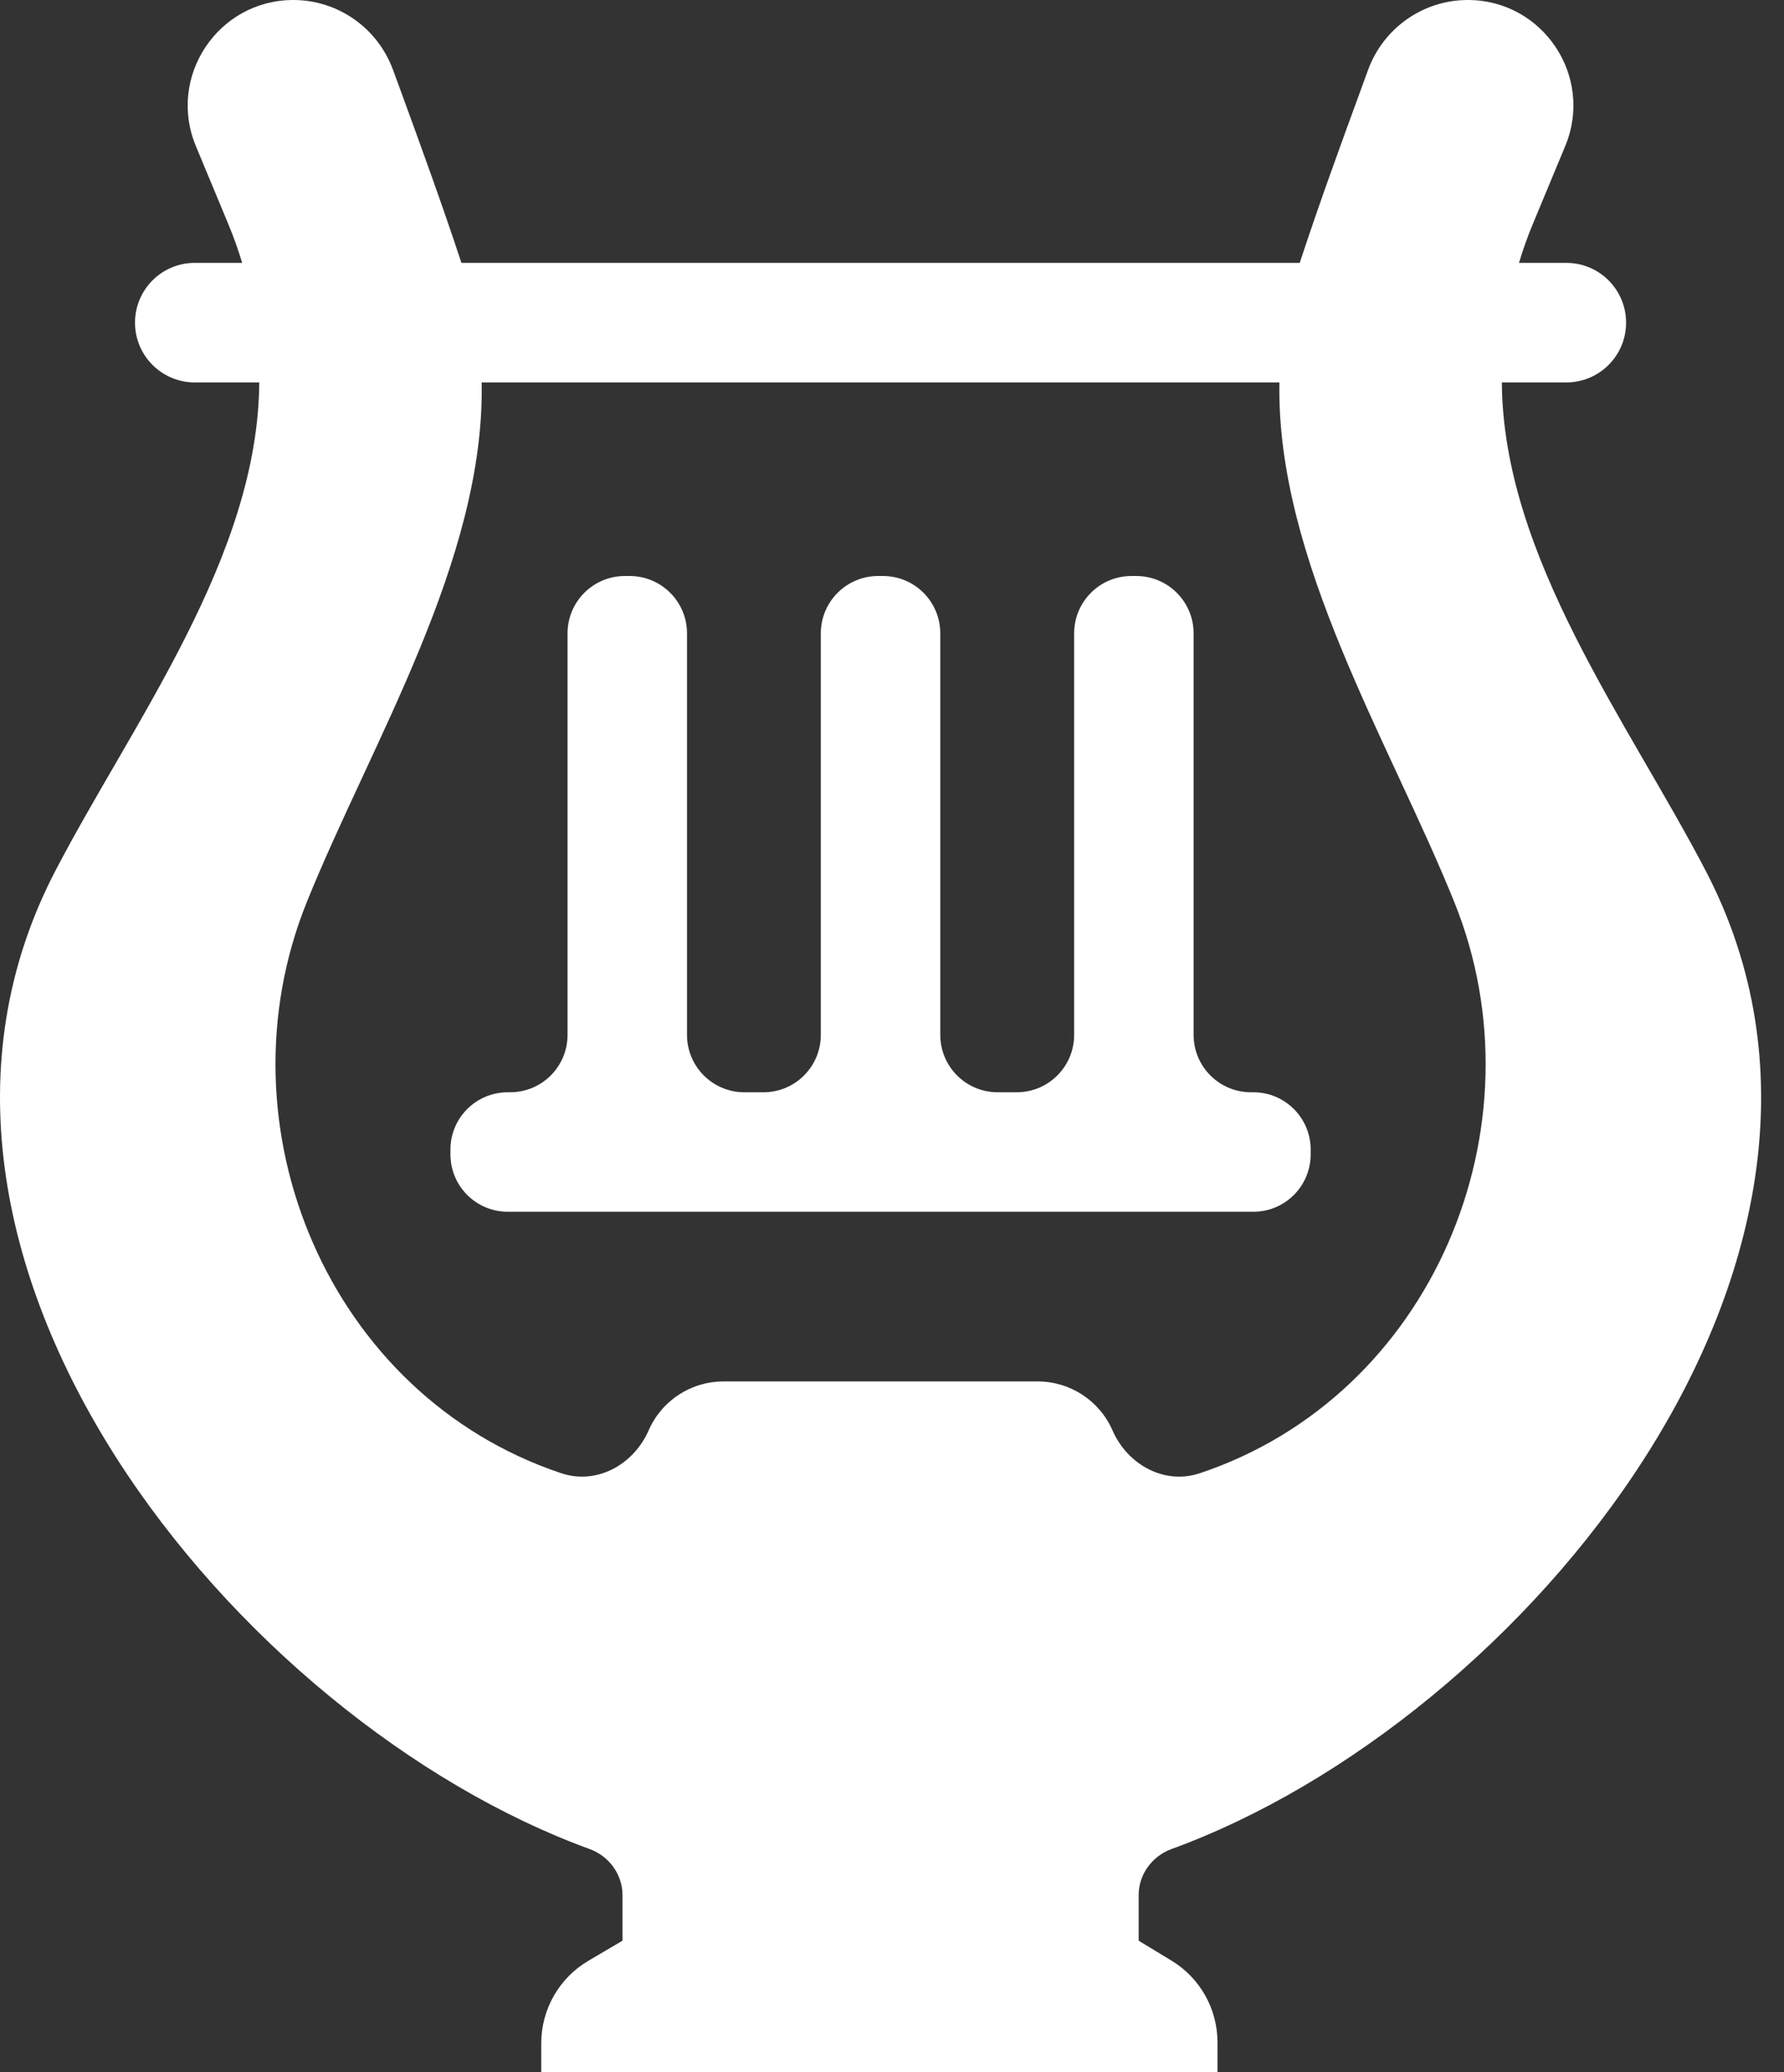 <svg width="31" height="36" viewBox="0 0 31 36" fill="none" xmlns="http://www.w3.org/2000/svg">
<rect x="0" y="0" width="31" height="36" fill="#333333" stroke="none"/>
<path d="M16.339 17.979C16.339 18.53 16.785 18.976 17.336 18.976H17.668C18.218 18.976 18.665 18.53 18.665 17.979V11.004C18.665 10.453 19.111 10.007 19.661 10.007H19.744C20.294 10.007 20.741 10.453 20.741 11.004V17.979C20.741 18.53 21.187 18.976 21.737 18.976H21.779C22.329 18.976 22.775 19.422 22.775 19.972V20.055C22.775 20.606 22.329 21.052 21.779 21.052H8.824C8.273 21.052 7.827 20.606 7.827 20.055V19.972C7.827 19.422 8.273 18.976 8.824 18.976H8.865C9.416 18.976 9.862 18.53 9.862 17.979V11.004C9.862 10.453 10.308 10.007 10.858 10.007H10.941C11.492 10.007 11.938 10.453 11.938 11.004V17.979C11.938 18.53 12.384 18.976 12.934 18.976H13.267C13.817 18.976 14.263 18.53 14.263 17.979V11.004C14.263 10.453 14.709 10.007 15.26 10.007H15.343C15.893 10.007 16.339 10.453 16.339 11.004V17.979Z" fill="white"/>
<path fill-rule="evenodd" clip-rule="evenodd" d="M6.83 1.216C6.564 0.487 5.873 0 5.097 0C3.789 0 2.901 1.331 3.404 2.539L3.963 3.883C4.057 4.108 4.139 4.336 4.208 4.567H3.384C2.811 4.567 2.346 5.032 2.346 5.606C2.346 6.179 2.811 6.644 3.384 6.644H4.505C4.485 9.677 2.307 12.546 0.96 15.133C-2.525 21.829 4.148 29.904 10.244 32.123C10.583 32.246 10.817 32.564 10.817 32.925V33.716L10.224 34.065C9.717 34.364 9.405 34.908 9.405 35.497V36H21.156V35.482C21.156 34.901 20.853 34.363 20.356 34.062L19.786 33.716V32.925C19.786 32.564 20.02 32.246 20.359 32.123C26.454 29.904 33.128 21.829 29.642 15.133C28.295 12.546 26.118 9.677 26.097 6.644H27.218C27.791 6.644 28.256 6.179 28.256 5.606C28.256 5.032 27.791 4.567 27.218 4.567H26.395C26.464 4.336 26.545 4.108 26.639 3.883L27.198 2.539C27.701 1.331 26.814 0 25.505 0C24.73 0 24.038 0.487 23.772 1.216C23.739 1.307 23.705 1.399 23.672 1.49C23.298 2.512 22.924 3.535 22.585 4.567H8.018C7.678 3.535 7.304 2.512 6.931 1.49C6.897 1.399 6.864 1.307 6.83 1.216ZM8.37 6.644H22.232C22.176 9.73 24.151 12.896 25.271 15.672C26.847 19.572 24.89 24.247 20.848 25.595C20.231 25.801 19.591 25.445 19.331 24.849C19.105 24.333 18.595 24 18.032 24H12.57C12.007 24 11.498 24.333 11.272 24.849C11.011 25.445 10.372 25.801 9.754 25.595C5.713 24.247 3.756 19.572 5.331 15.672C6.452 12.896 8.427 9.73 8.37 6.644Z" fill="white"/>
</svg>